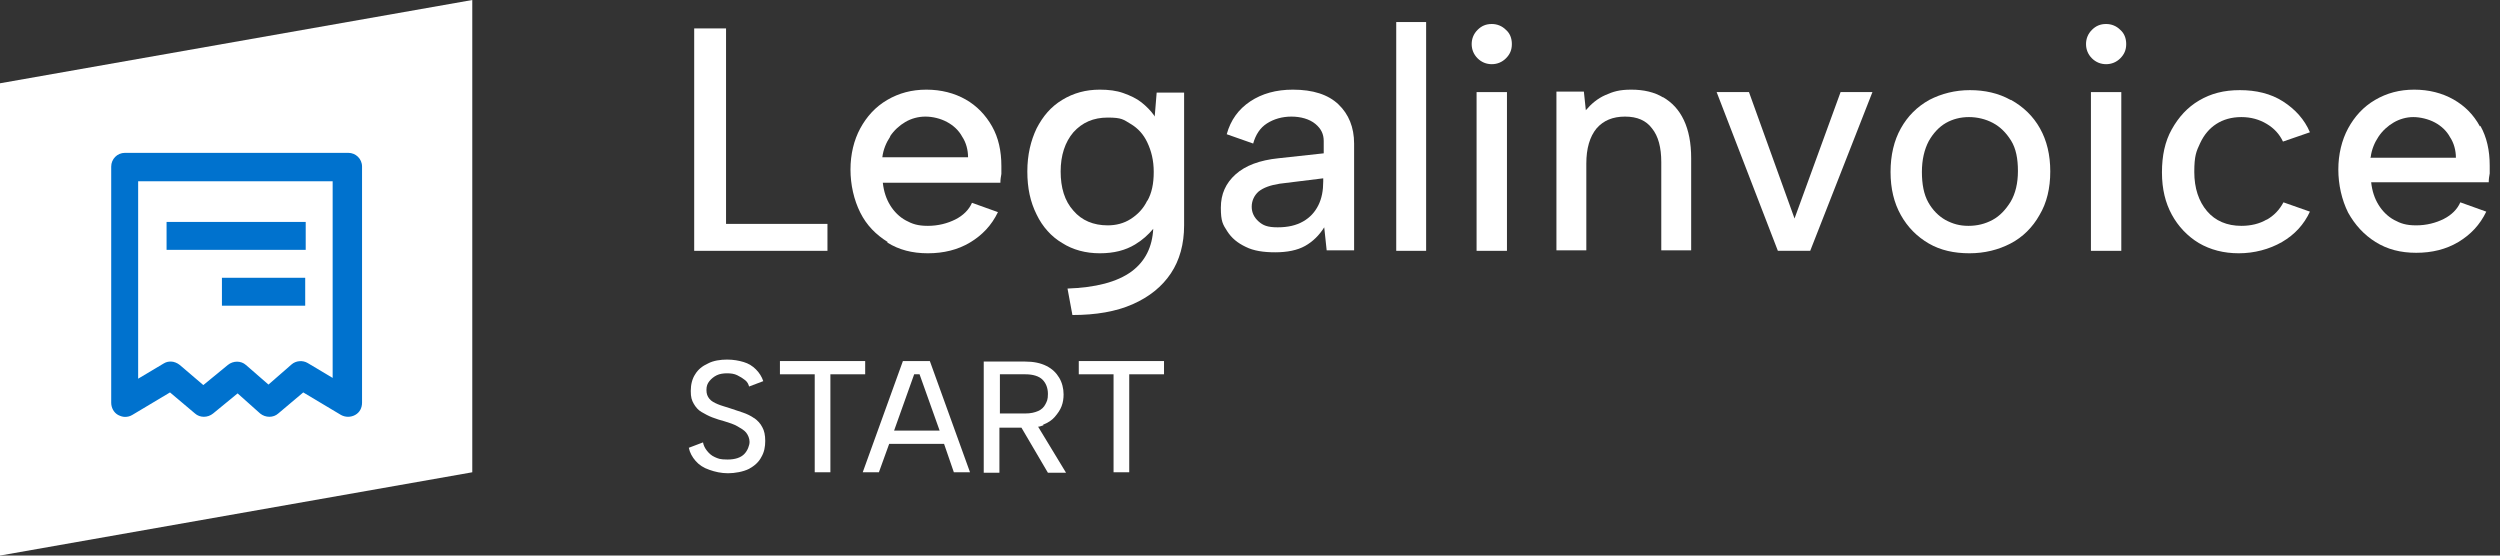 <svg width="180" height="40" viewBox="0 0 180 40" fill="none" xmlns="http://www.w3.org/2000/svg">
<rect x="0" y="0" width="180" height="40" fill="#333333" stroke="none"/>
<g clip-path="url(#clip0_34650_3140)">
<path d="M54.321 30.123C54.074 29.947 53.792 29.806 53.474 29.7C53.157 29.594 52.839 29.488 52.522 29.382C52.205 29.277 51.922 29.206 51.675 29.1C51.428 28.994 51.217 28.889 51.076 28.712C50.935 28.536 50.864 28.36 50.864 28.077C50.864 27.795 50.935 27.619 51.076 27.442C51.217 27.266 51.393 27.125 51.605 27.019C51.816 26.913 52.099 26.878 52.346 26.878C52.628 26.878 52.875 26.913 53.086 27.019C53.298 27.125 53.474 27.231 53.651 27.372C53.827 27.513 53.898 27.689 53.933 27.83L54.956 27.442C54.85 27.125 54.674 26.843 54.427 26.596C54.18 26.349 53.898 26.173 53.545 26.067C53.192 25.961 52.804 25.89 52.346 25.89C51.887 25.89 51.358 25.961 50.97 26.173C50.582 26.349 50.264 26.596 50.053 26.949C49.841 27.266 49.735 27.689 49.735 28.148C49.735 28.606 49.806 28.818 49.947 29.065C50.088 29.312 50.264 29.523 50.511 29.665C50.758 29.806 51.005 29.947 51.287 30.053C51.569 30.159 51.887 30.264 52.169 30.335C52.522 30.441 52.839 30.547 53.086 30.688C53.333 30.829 53.58 30.97 53.721 31.146C53.862 31.323 53.968 31.569 53.968 31.816C53.968 32.063 53.827 32.451 53.58 32.698C53.333 32.945 52.945 33.086 52.381 33.086C51.816 33.086 51.711 33.016 51.464 32.91C51.217 32.804 51.04 32.628 50.899 32.451C50.758 32.275 50.652 32.063 50.617 31.852L49.594 32.24C49.665 32.592 49.841 32.91 50.088 33.192C50.335 33.474 50.652 33.686 51.076 33.827C51.464 33.968 51.922 34.074 52.416 34.074C52.91 34.074 53.51 33.968 53.933 33.756C54.321 33.545 54.638 33.263 54.815 32.91C55.026 32.557 55.097 32.169 55.097 31.746C55.097 31.323 55.026 31.005 54.885 30.758C54.744 30.476 54.532 30.264 54.286 30.088L54.321 30.123Z" fill="white"/>
<path d="M62.293 25.996H56.155V26.949H58.66V34.003H59.788V26.949H62.293V25.996Z" fill="white"/>
<path d="M65.009 25.996L62.117 34.003H63.281L64.021 31.957H67.972L68.677 34.003H69.841L66.949 25.996H64.974H65.009ZM64.374 31.005L65.82 26.949H66.208L67.654 31.005H64.374Z" fill="white"/>
<path d="M75.097 30.582C75.45 30.441 75.732 30.264 75.944 30.017C76.155 29.77 76.332 29.524 76.437 29.241C76.543 28.959 76.578 28.677 76.578 28.395C76.578 27.971 76.473 27.548 76.261 27.195C76.049 26.843 75.767 26.561 75.344 26.349C74.921 26.137 74.427 26.032 73.792 26.032H70.829V34.038H71.958V30.793H73.545L75.45 34.038H76.755L74.744 30.723C74.885 30.723 74.991 30.652 75.132 30.617L75.097 30.582ZM71.993 26.949H73.827C74.391 26.949 74.815 27.09 75.062 27.337C75.309 27.584 75.45 27.936 75.45 28.36C75.45 28.783 75.379 28.889 75.273 29.1C75.168 29.312 74.991 29.488 74.744 29.594C74.497 29.7 74.215 29.77 73.827 29.77H71.993V26.913V26.949Z" fill="white"/>
<path d="M77.672 26.949H80.176V34.003H81.305V26.949H83.809V25.996H77.672V26.949Z" fill="white"/>
<path d="M59.577 16.12H52.275V2.046H49.982V18.06H59.577V16.12Z" fill="white"/>
<path d="M63.88 17.46C64.727 17.989 65.679 18.236 66.808 18.236C67.937 18.236 68.96 17.989 69.841 17.46C70.723 16.931 71.393 16.226 71.852 15.273L69.982 14.603C69.771 15.097 69.347 15.52 68.783 15.802C68.219 16.084 67.549 16.261 66.808 16.261C66.067 16.261 65.679 16.12 65.221 15.873C64.762 15.626 64.374 15.238 64.092 14.779C63.81 14.321 63.633 13.792 63.563 13.157H72.028C72.028 12.91 72.064 12.733 72.099 12.522C72.099 12.345 72.099 12.134 72.099 11.957C72.099 10.864 71.887 9.912 71.429 9.1C70.97 8.289 70.335 7.619 69.524 7.16C68.713 6.702 67.76 6.455 66.702 6.455C65.644 6.455 64.727 6.702 63.88 7.196C63.034 7.689 62.399 8.395 61.94 9.241C61.481 10.088 61.235 11.111 61.235 12.204C61.235 13.298 61.481 14.391 61.94 15.308C62.399 16.226 63.069 16.896 63.915 17.425L63.88 17.46ZM64.092 9.806C64.374 9.383 64.762 9.03 65.185 8.783C65.609 8.536 66.102 8.395 66.631 8.395C67.16 8.395 67.725 8.536 68.183 8.783C68.642 9.03 69.03 9.383 69.277 9.841C69.559 10.264 69.7 10.793 69.7 11.323H63.527C63.598 10.758 63.81 10.264 64.092 9.841V9.806Z" fill="white"/>
<path d="M83.104 8.324C82.857 7.972 82.54 7.654 82.187 7.372C81.834 7.09 81.376 6.878 80.882 6.702C80.388 6.525 79.824 6.455 79.189 6.455C78.166 6.455 77.284 6.702 76.473 7.196C75.661 7.689 75.097 8.36 74.638 9.241C74.215 10.123 73.968 11.146 73.968 12.345C73.968 13.545 74.18 14.532 74.638 15.45C75.062 16.331 75.697 17.037 76.473 17.495C77.249 17.989 78.166 18.236 79.189 18.236C80.212 18.236 81.023 18.024 81.728 17.601C82.257 17.284 82.681 16.896 83.034 16.473C82.963 17.778 82.469 18.8 81.481 19.541C80.423 20.317 78.871 20.705 76.861 20.776L77.213 22.681C78.906 22.681 80.353 22.434 81.552 21.905C82.751 21.375 83.668 20.635 84.303 19.682C84.938 18.73 85.256 17.566 85.256 16.226V6.666H83.28L83.139 8.395L83.104 8.324ZM82.61 14.427C82.328 15.026 81.905 15.45 81.411 15.767C80.917 16.084 80.353 16.226 79.753 16.226C78.73 16.226 77.884 15.873 77.284 15.167C76.649 14.462 76.367 13.509 76.367 12.345C76.367 11.181 76.684 10.229 77.284 9.524C77.919 8.818 78.73 8.465 79.753 8.465C80.776 8.465 80.882 8.607 81.411 8.924C81.94 9.241 82.328 9.665 82.61 10.264C82.892 10.864 83.069 11.534 83.069 12.381C83.069 13.227 82.928 13.898 82.61 14.462V14.427Z" fill="white"/>
<path d="M93.086 6.455C91.887 6.455 90.864 6.737 90.017 7.301C89.171 7.866 88.607 8.642 88.324 9.665L90.229 10.335C90.406 9.7 90.723 9.206 91.217 8.889C91.711 8.571 92.31 8.395 92.981 8.395C93.651 8.395 94.286 8.571 94.709 8.924C95.132 9.277 95.308 9.665 95.308 10.159V11.04L92.063 11.393C90.688 11.534 89.665 11.922 88.959 12.557C88.254 13.192 87.901 13.968 87.901 14.956C87.901 15.943 88.042 16.155 88.36 16.649C88.677 17.143 89.1 17.495 89.7 17.778C90.264 18.06 90.97 18.166 91.817 18.166C92.663 18.166 93.404 18.024 93.968 17.707C94.532 17.39 94.991 16.931 95.344 16.367L95.52 18.024H97.496V10.335C97.496 9.171 97.108 8.219 96.367 7.513C95.626 6.808 94.532 6.455 93.086 6.455ZM95.273 13.051C95.273 13.721 95.167 14.286 94.921 14.779C94.674 15.273 94.321 15.661 93.827 15.943C93.333 16.226 92.734 16.367 91.993 16.367C91.252 16.367 90.935 16.226 90.617 15.943C90.3 15.661 90.123 15.308 90.123 14.885C90.123 14.462 90.3 14.074 90.617 13.792C90.97 13.509 91.464 13.333 92.134 13.227L95.273 12.839V13.086V13.051Z" fill="white"/>
<path d="M102.681 1.587H100.529V18.06H102.681V1.587Z" fill="white"/>
<path d="M107.407 1.728C106.984 1.728 106.667 1.869 106.384 2.152C106.102 2.434 105.961 2.786 105.961 3.174C105.961 3.562 106.102 3.915 106.384 4.197C106.667 4.48 107.019 4.621 107.407 4.621C107.795 4.621 108.148 4.48 108.43 4.197C108.713 3.915 108.854 3.598 108.854 3.174C108.854 2.751 108.713 2.398 108.43 2.152C108.148 1.869 107.795 1.728 107.407 1.728Z" fill="white"/>
<path d="M108.501 6.631H106.314V18.06H108.501V6.631Z" fill="white"/>
<path d="M119.753 7.019C119.118 6.631 118.342 6.455 117.46 6.455C116.578 6.455 116.155 6.596 115.591 6.843C115.026 7.09 114.568 7.478 114.18 7.936L114.039 6.596H112.063V18.024H114.215V11.781C114.215 10.688 114.462 9.841 114.956 9.241C115.45 8.677 116.12 8.395 117.002 8.395C117.884 8.395 118.519 8.677 118.942 9.241C119.4 9.806 119.612 10.617 119.612 11.675V18.024H121.764V11.393C121.764 10.3 121.587 9.383 121.235 8.642C120.882 7.901 120.388 7.372 119.718 6.984L119.753 7.019Z" fill="white"/>
<path d="M129.206 15.732L125.926 6.631H123.598L128.007 18.06H130.335L134.815 6.631H132.522L129.206 15.732Z" fill="white"/>
<path d="M144.762 7.195C143.88 6.702 142.892 6.49 141.834 6.49C140.776 6.49 139.788 6.737 138.906 7.195C138.025 7.689 137.354 8.359 136.861 9.241C136.367 10.123 136.12 11.181 136.12 12.381C136.12 13.58 136.367 14.603 136.861 15.485C137.354 16.366 138.025 17.037 138.871 17.531C139.718 18.024 140.705 18.236 141.799 18.236C142.892 18.236 143.88 17.989 144.762 17.531C145.644 17.072 146.349 16.366 146.843 15.485C147.372 14.603 147.619 13.545 147.619 12.345C147.619 11.146 147.372 10.123 146.878 9.241C146.384 8.359 145.679 7.689 144.797 7.195H144.762ZM144.762 14.532C144.409 15.097 143.986 15.555 143.457 15.837C142.928 16.12 142.363 16.261 141.728 16.261C141.093 16.261 140.6 16.12 140.07 15.837C139.577 15.555 139.153 15.132 138.836 14.568C138.518 14.003 138.377 13.262 138.377 12.381C138.377 11.499 138.554 10.758 138.871 10.158C139.189 9.594 139.612 9.135 140.106 8.853C140.6 8.571 141.164 8.43 141.764 8.43C142.363 8.43 142.963 8.571 143.492 8.853C144.021 9.135 144.444 9.559 144.797 10.123C145.15 10.688 145.291 11.428 145.291 12.31C145.291 13.192 145.115 13.933 144.762 14.532Z" fill="white"/>
<path d="M151.64 1.728C151.217 1.728 150.9 1.869 150.617 2.152C150.335 2.434 150.194 2.786 150.194 3.174C150.194 3.562 150.335 3.915 150.617 4.197C150.9 4.48 151.252 4.621 151.64 4.621C152.028 4.621 152.381 4.48 152.663 4.197C152.945 3.915 153.087 3.598 153.087 3.174C153.087 2.751 152.945 2.398 152.663 2.152C152.381 1.869 152.028 1.728 151.64 1.728Z" fill="white"/>
<path d="M152.734 6.631H150.547V18.06H152.734V6.631Z" fill="white"/>
<path d="M163.21 15.802C162.681 16.12 162.046 16.261 161.376 16.261C160.353 16.261 159.506 15.908 158.907 15.203C158.307 14.497 157.989 13.545 157.989 12.381C157.989 11.217 158.131 10.899 158.413 10.3C158.695 9.7 159.083 9.241 159.577 8.924C160.071 8.606 160.67 8.43 161.376 8.43C162.081 8.43 162.681 8.606 163.21 8.924C163.739 9.241 164.127 9.665 164.374 10.194L166.314 9.524C165.926 8.606 165.256 7.866 164.374 7.301C163.492 6.737 162.434 6.49 161.27 6.49C160.106 6.49 159.189 6.737 158.342 7.231C157.496 7.725 156.861 8.43 156.367 9.312C155.873 10.194 155.661 11.217 155.661 12.416C155.661 13.615 155.908 14.603 156.367 15.449C156.825 16.296 157.496 17.002 158.307 17.495C159.153 17.989 160.106 18.236 161.199 18.236C162.293 18.236 163.386 17.954 164.303 17.425C165.22 16.896 165.891 16.155 166.314 15.238L164.409 14.568C164.127 15.097 163.739 15.52 163.175 15.837L163.21 15.802Z" fill="white"/>
<path d="M178.554 9.1C178.095 8.254 177.46 7.619 176.649 7.16C175.838 6.702 174.885 6.455 173.827 6.455C172.769 6.455 171.852 6.702 171.005 7.196C170.159 7.689 169.524 8.395 169.065 9.241C168.607 10.088 168.36 11.111 168.36 12.204C168.36 13.298 168.607 14.391 169.065 15.309C169.559 16.19 170.194 16.896 171.041 17.425C171.887 17.954 172.84 18.201 173.968 18.201C175.097 18.201 176.12 17.954 177.002 17.425C177.884 16.896 178.554 16.19 179.012 15.238L177.143 14.568C176.931 15.062 176.508 15.485 175.944 15.767C175.379 16.049 174.709 16.226 173.968 16.226C173.228 16.226 172.84 16.084 172.381 15.838C171.922 15.591 171.534 15.203 171.252 14.744C170.97 14.286 170.794 13.756 170.723 13.121H179.189C179.189 12.875 179.224 12.698 179.259 12.487C179.259 12.31 179.259 12.099 179.259 11.922C179.259 10.829 179.048 9.876 178.589 9.065L178.554 9.1ZM170.688 11.323C170.758 10.758 170.97 10.264 171.252 9.841C171.534 9.418 171.922 9.065 172.346 8.818C172.769 8.571 173.263 8.43 173.757 8.43C174.251 8.43 174.85 8.571 175.309 8.818C175.767 9.065 176.155 9.418 176.402 9.876C176.684 10.3 176.825 10.829 176.825 11.358H170.653L170.688 11.323Z" fill="white"/>
<path d="M34.004 0V34.004L0 40V5.996L34.004 0Z" fill="white"/>
<path d="M25.009 11.005H8.995C8.43 11.005 8.007 11.464 8.007 11.993V28.994C8.007 29.347 8.183 29.7 8.501 29.876C8.642 29.947 8.818 30.017 8.995 30.017C9.171 30.017 9.347 29.982 9.524 29.876L12.24 28.254L14.039 29.771C14.392 30.088 14.956 30.088 15.344 29.771L17.108 28.324L18.73 29.771C19.118 30.088 19.683 30.088 20.035 29.771L21.834 28.254L24.55 29.876C24.868 30.053 25.256 30.053 25.573 29.876C25.891 29.7 26.067 29.383 26.067 28.994V11.993C26.067 11.428 25.608 11.005 25.079 11.005H25.009ZM23.986 27.231L22.152 26.137C21.799 25.926 21.305 25.961 20.988 26.243L19.33 27.689L17.707 26.279C17.355 25.961 16.79 25.961 16.402 26.279L14.639 27.725L12.945 26.279C12.769 26.137 12.522 26.032 12.31 26.032C12.099 26.032 11.958 26.067 11.781 26.173L9.947 27.266V13.051H23.951V27.266L23.986 27.231Z" fill="#0072CE"/>
<path d="M21.975 20H15.979V22.01H21.975V20Z" fill="#0072CE"/>
<path d="M22.011 15.979H11.993V17.989H22.011V15.979Z" fill="#0072CE"/>
</g>
<defs>
<clipPath id="clip0_34650_3140">
<rect width="179.965" height="40" fill="white"/>
</clipPath>
</defs>
</svg>
